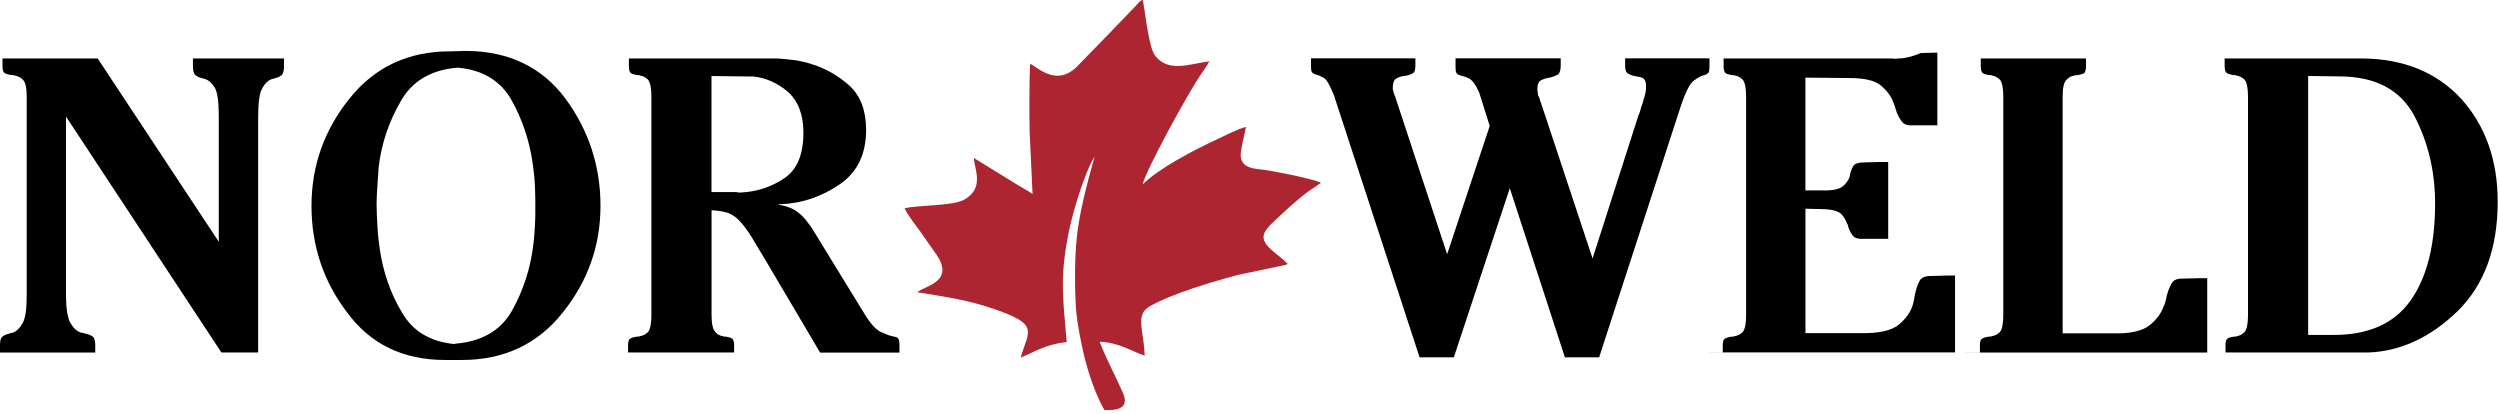 <svg width="411" height="68" viewBox="0 0 411 68" fill="none" xmlns="http://www.w3.org/2000/svg">
<g clip-path="url(#clip0_19_2)">
<path fill-rule="evenodd" clip-rule="evenodd" d="M176.92 40.07C176.6 44.51 176.71 50.22 177.12 52.8C177.96 58.21 179.25 63.22 181.56 67.41C185.07 67.57 185.32 66.24 184.6 64.57C183.33 61.66 182.03 59.4 180.78 56.18C183.96 56.3 185.99 57.73 188.18 58.47C188.08 54.29 186.52 51.8 189.01 50.36C192.57 48.32 199.6 46.2 203.7 45.16L210.88 43.65C211.04 43.62 211.25 43.58 211.39 43.53C211.65 43.44 211.61 43.44 211.7 43.37C211.14 42.82 210.51 42.28 209.9 41.81C206.74 39.34 207.27 38.38 209.9 35.96C211.32 34.65 213.62 32.48 215.25 31.36C215.57 31.14 215.88 30.93 216.21 30.72L217.17 30.06C216.18 29.46 209.36 28.1 207.77 27.92C206 27.72 204.3 27.6 203.99 25.87C203.82 24.93 204.66 21.97 204.84 20.86C203.47 21.21 201.41 22.28 200.06 22.91C196.25 24.69 190.54 27.65 187.86 30.31C188.35 28 195.4 15.17 197.35 12.34C197.7 11.83 198.63 10.55 198.81 10.08C195.42 10.54 192.13 11.95 189.92 9.18C188.86 7.85 188.29 2.19 187.89 -0.01C187.27 0.24 187.59 0.04 187.12 0.52C186.92 0.73 186.8 0.87 186.59 1.1C183.07 4.78 180.97 6.93 177.12 10.88C173.8 14.27 170.74 11.22 169.34 10.46C169.21 14.12 169.21 17.9 169.27 21.57L169.75 31.9C169.28 31.52 168.01 30.86 167.37 30.45L160.1 25.97C160.1 27.56 162.01 30.9 158.49 32.84C156.64 33.86 151.29 33.69 148.73 34.22C149.01 35.12 150.79 37.35 151.42 38.24C152.27 39.45 152.98 40.51 153.8 41.64C157.18 46.31 152.05 46.98 150.78 48.04C155.55 48.82 158.98 49.28 163.28 50.75C171.07 53.41 169.04 54.35 167.8 58.8C170.16 57.77 172.25 56.52 175.37 56.24C174.73 48.77 174.19 45.65 175.73 38.03C176.37 34.89 178.29 28.37 179.95 25.75C178.73 30.12 177.26 35.5 176.93 40.07H176.92Z" fill="#AD2531"/>
<path d="M10.85 19.16V48.34C10.85 50.74 11.12 52.39 11.61 53.15C12.09 53.97 12.64 54.45 13.26 54.66C13.4 54.73 13.53 54.73 13.67 54.73C13.81 54.8 13.94 54.8 14.08 54.87C14.49 54.94 14.84 55.08 15.18 55.28C15.52 55.49 15.66 56.04 15.66 56.79V57.96H0V56.72C0 55.96 0.14 55.48 0.48 55.28C0.75 55.07 1.1 54.94 1.44 54.87C1.58 54.8 1.71 54.8 1.85 54.73C1.92 54.73 2.06 54.73 2.19 54.66C2.74 54.45 3.22 53.97 3.7 53.15C4.18 52.39 4.39 50.82 4.39 48.41V15.79C4.39 14.42 4.18 13.52 3.77 13.11C3.36 12.7 2.88 12.49 2.4 12.42C2.33 12.35 2.26 12.35 2.19 12.35H1.92C1.51 12.28 1.16 12.21 0.89 12.08C0.55 11.94 0.41 11.53 0.41 10.91V9.61H16.06L35.97 39.75V19.22C35.97 16.82 35.76 15.24 35.35 14.48C34.87 13.72 34.39 13.24 33.84 13.04C33.7 12.97 33.57 12.97 33.5 12.9C33.36 12.9 33.23 12.9 33.16 12.83C32.75 12.76 32.4 12.56 32.13 12.35C31.86 12.14 31.72 11.66 31.72 10.91V9.61H46.69V10.85C46.69 11.67 46.55 12.15 46.28 12.36C46.01 12.57 45.66 12.77 45.25 12.84C45.18 12.91 45.04 12.91 44.98 12.91C44.84 12.98 44.71 12.98 44.57 13.05C44.02 13.26 43.54 13.74 43.13 14.49C42.65 15.25 42.44 16.89 42.44 19.3V57.95H36.4L10.85 19.16ZM73.18 59.18C66.25 59.18 60.89 56.57 57.05 51.35C53.14 46.2 51.21 40.37 51.21 33.84C51.21 27.31 53.27 21.41 57.46 16.2C61.58 11.05 67.07 8.44 74 8.44L76.75 8.37C83.68 8.44 89.11 11.05 92.95 16.2C96.79 21.42 98.72 27.32 98.72 33.84C98.72 40.36 96.66 46.2 92.54 51.35C88.42 56.57 82.86 59.18 75.93 59.18H73.18ZM74.83 56.5C79.15 56.16 82.31 54.37 84.17 51.08C86.02 47.78 87.19 44.21 87.67 40.3C87.81 39.27 87.88 38.17 87.94 37.14C88.01 36.11 88.01 35.15 88.01 34.12C88.01 32.95 88.01 31.79 87.94 30.48C87.87 29.18 87.73 27.87 87.53 26.57C86.98 22.93 85.81 19.5 84.03 16.34C82.25 13.25 79.29 11.47 75.24 11.12C70.91 11.46 67.76 13.32 65.9 16.61C63.98 19.91 62.74 23.48 62.26 27.39C62.19 28.42 62.12 29.45 62.05 30.48C61.98 31.51 61.91 32.54 61.91 33.57C61.91 34.74 61.98 35.9 62.05 37.21C62.12 38.51 62.26 39.82 62.46 41.12C63.01 44.76 64.18 48.19 66.03 51.28C67.81 54.44 70.77 56.22 74.82 56.57V56.5H74.83ZM116.98 34.47V51.77C116.98 53.21 117.19 54.17 117.6 54.58C117.94 54.99 118.36 55.2 118.84 55.27C118.91 55.34 119.05 55.34 119.11 55.34H119.32C119.66 55.41 120.01 55.48 120.28 55.61C120.55 55.75 120.69 56.16 120.69 56.78V57.95H103.25V56.71C103.25 56.09 103.39 55.75 103.73 55.61C104 55.47 104.35 55.4 104.69 55.34H104.96C105.03 55.34 105.1 55.34 105.17 55.27C105.65 55.2 106.13 55 106.54 54.58C106.88 54.17 107.09 53.28 107.09 51.83V15.79C107.09 14.42 106.88 13.52 106.54 13.11C106.13 12.7 105.72 12.49 105.24 12.42C105.17 12.35 105.1 12.35 105.03 12.35H104.76C104.42 12.28 104.07 12.21 103.8 12.08C103.53 11.94 103.39 11.53 103.39 10.91V9.61H127.83C128.65 9.68 129.55 9.75 130.58 9.88C131.54 10.02 132.5 10.22 133.53 10.57C135.73 11.26 137.79 12.42 139.64 14.07C141.49 15.79 142.39 18.19 142.39 21.35C142.39 25.33 140.95 28.35 138 30.34C135.05 32.33 131.89 33.43 128.39 33.57H127.98V33.64C129.28 33.85 130.31 34.26 131.07 34.81C131.83 35.36 132.44 36.05 133.06 36.94C133.27 37.15 133.4 37.42 133.54 37.63C133.68 37.84 133.81 38.11 134.02 38.39L141.98 51.37C143.08 53.22 144.04 54.25 144.86 54.6C145.62 54.94 146.3 55.22 146.78 55.29C147.12 55.36 147.4 55.43 147.6 55.56C147.81 55.77 147.87 56.18 147.87 56.8V57.97H134.83L125.91 42.87C125.02 41.43 124.26 40.12 123.64 39.09C123.02 38.06 122.4 37.24 121.86 36.62C121.24 35.86 120.56 35.38 119.8 35.04C119.05 34.77 118.08 34.63 116.99 34.56V34.49L116.98 34.47ZM116.98 31.58H121.1C121.24 31.65 121.37 31.65 121.51 31.65H121.85C124.39 31.51 126.79 30.76 128.92 29.32C131.05 27.88 132.08 25.41 132.08 21.77C132.08 18.82 131.19 16.55 129.47 15.04C127.75 13.6 125.83 12.77 123.77 12.57H123.01L116.97 12.5V31.58H116.98Z" fill="black"/>
<path d="M256.58 9.62V10.86C256.58 11.62 256.37 12.1 256.03 12.3C255.62 12.51 255.14 12.71 254.66 12.78C254.18 12.85 253.77 12.99 253.36 13.19C252.95 13.4 252.74 13.88 252.74 14.63C252.74 14.84 252.74 14.97 252.81 15.18C252.81 15.39 252.81 15.52 252.88 15.73C252.95 15.87 253.02 16 253.09 16.14C253.16 16.35 253.16 16.48 253.23 16.69C253.3 16.76 253.3 16.9 253.37 16.96C253.37 17.03 253.37 17.17 253.44 17.23L261.82 42.49L269.37 18.94C269.44 18.73 269.58 18.53 269.64 18.25C269.71 18.04 269.78 17.77 269.85 17.49C269.92 17.28 269.99 17.15 270.06 16.94C270.13 16.73 270.13 16.6 270.2 16.39C270.34 15.98 270.47 15.57 270.54 15.15C270.61 14.74 270.61 14.39 270.61 14.05C270.61 13.43 270.4 13.02 270.06 12.81C269.72 12.67 269.3 12.6 268.89 12.54C268.48 12.47 268.07 12.33 267.72 12.13C267.38 11.99 267.17 11.58 267.17 10.89V9.59H281.04V10.83C281.04 11.45 280.97 11.86 280.83 12C280.69 12.14 280.49 12.27 280.21 12.34C279.73 12.41 279.18 12.75 278.49 13.23C277.8 13.71 277.05 15.22 276.22 17.76L262.9 58.74H257.27L248.21 30.94L239.01 58.74H233.38L219.51 16.31C219.44 16.17 219.44 16.04 219.37 15.83C219.3 15.62 219.23 15.49 219.16 15.35C218.61 13.98 218.13 13.15 217.65 12.81C217.17 12.54 216.69 12.33 216.35 12.26C216.14 12.19 215.94 12.12 215.8 11.99C215.59 11.85 215.53 11.51 215.53 10.89V9.59H232.69V10.83C232.69 11.52 232.55 11.93 232.21 12.07C231.87 12.28 231.46 12.41 230.97 12.48H230.83C230.35 12.55 229.94 12.69 229.59 12.89C229.18 13.1 228.97 13.64 228.97 14.47C228.97 14.61 228.97 14.74 229.04 14.88C229.04 15.09 229.11 15.22 229.18 15.43C229.25 15.64 229.32 15.77 229.39 15.91C229.46 16.12 229.46 16.25 229.53 16.39L237.91 41.79L244.91 20.71L243.4 15.9C243.33 15.63 243.19 15.35 243.13 15.08C242.99 14.87 242.86 14.6 242.79 14.39C242.31 13.57 241.9 13.09 241.49 12.88C241.01 12.67 240.67 12.54 240.32 12.47C239.98 12.4 239.77 12.33 239.56 12.13C239.35 11.99 239.29 11.58 239.29 10.89V9.59H256.59L256.58 9.62ZM281.02 57.95H283.22V56.71C283.22 56.09 283.36 55.75 283.7 55.61C283.97 55.47 284.32 55.4 284.66 55.34H284.93C285 55.34 285.07 55.34 285.14 55.27C285.62 55.2 286.1 55 286.51 54.58C286.85 54.17 287.06 53.28 287.06 51.83V15.79C287.06 14.42 286.85 13.52 286.51 13.11C286.1 12.7 285.69 12.49 285.21 12.42C285.14 12.35 285.07 12.35 285 12.35H284.73C284.39 12.28 284.04 12.21 283.77 12.08C283.5 11.94 283.36 11.53 283.36 10.91V9.61H311.09C311.43 9.68 311.71 9.68 312.05 9.61C312.39 9.61 312.67 9.61 313.01 9.54C313.49 9.47 313.97 9.33 314.45 9.2C314.93 9.06 315.34 8.93 315.75 8.72L318.5 8.65V20.6H314.38C313.49 20.67 312.94 20.39 312.6 19.91C312.26 19.43 311.91 18.81 311.71 18.13C311.64 17.92 311.57 17.65 311.5 17.44C311.43 17.23 311.29 16.96 311.23 16.75C310.89 15.79 310.2 14.9 309.24 14.07C308.28 13.25 306.56 12.83 304.09 12.83L296.81 12.76V31.3H299.42C301.27 31.37 302.44 31.09 302.99 30.61C303.54 30.13 303.88 29.65 304.09 29.03C304.09 28.96 304.09 28.82 304.16 28.76V28.55C304.3 28.07 304.5 27.59 304.71 27.25C304.92 26.91 305.53 26.7 306.43 26.7L309.18 26.63H310.42V39.26H306.44C305.48 39.33 304.86 39.12 304.59 38.71C304.25 38.3 304.04 37.82 303.83 37.27V37C303.783 36.953 303.737 36.907 303.69 36.86C303.48 36.24 303.14 35.62 302.66 35.14C302.11 34.66 301.01 34.38 299.43 34.38L296.82 34.31V54.77H305.61C308.84 54.84 311.03 54.36 312.2 53.33C313.37 52.37 314.12 51.27 314.47 50.1C314.54 49.83 314.61 49.55 314.68 49.21C314.75 48.94 314.75 48.66 314.82 48.39C315.03 47.5 315.23 46.81 315.57 46.19C315.84 45.64 316.46 45.37 317.42 45.37L320.17 45.3H321.41V57.93H281.04L281.02 57.95ZM323.03 57.95H325.5V56.71C325.5 56.09 325.64 55.75 325.98 55.61C326.25 55.47 326.6 55.4 326.94 55.34H327.21C327.28 55.34 327.35 55.34 327.42 55.27C327.9 55.2 328.38 55 328.79 54.58C329.13 54.17 329.34 53.28 329.34 51.83V15.79C329.34 14.42 329.13 13.52 328.79 13.11C328.38 12.7 327.97 12.49 327.49 12.42C327.42 12.35 327.35 12.35 327.28 12.35H327.01C326.67 12.28 326.32 12.21 326.05 12.08C325.78 11.94 325.64 11.53 325.64 10.91V9.61H342.94V10.85C342.94 11.54 342.8 11.95 342.53 12.09C342.19 12.23 341.84 12.3 341.5 12.36H341.29C341.22 12.36 341.08 12.36 341.02 12.43C340.54 12.5 340.13 12.7 339.72 13.12C339.31 13.53 339.1 14.42 339.1 15.87V54.8H347.48C350.29 54.87 352.29 54.39 353.45 53.43C354.55 52.54 355.3 51.51 355.72 50.34C355.86 50 355.99 49.72 356.06 49.38C356.13 49.04 356.2 48.76 356.27 48.42C356.48 47.66 356.75 47.05 357.03 46.57C357.3 46.09 357.85 45.81 358.61 45.81L361.36 45.74H362.87V57.96H323.05L323.03 57.95ZM365.87 57.95V56.71C365.87 56.09 366.01 55.75 366.28 55.61C366.55 55.47 366.9 55.4 367.24 55.34H367.51C367.58 55.34 367.65 55.34 367.72 55.27C368.2 55.2 368.61 55 369.02 54.58C369.36 54.17 369.57 53.28 369.57 51.83V15.79C369.57 14.42 369.36 13.52 369.02 13.11C368.61 12.7 368.13 12.49 367.65 12.42C367.58 12.35 367.51 12.35 367.44 12.35H367.17C366.83 12.28 366.48 12.21 366.21 12.08C365.87 11.94 365.73 11.53 365.73 10.91V9.61H388.38C395.18 9.68 400.6 11.88 404.65 16.27C408.63 20.73 410.62 26.36 410.62 33.16C410.62 40.85 408.42 46.82 404.03 51.15C399.57 55.47 394.69 57.74 389.41 57.95H365.86H365.87ZM379.46 55.06H383.44C389.28 55.13 393.6 53.21 396.28 49.43C398.96 45.65 400.33 40.37 400.33 33.43C400.33 28.14 399.16 23.34 396.9 19.01C394.57 14.69 390.45 12.56 384.54 12.56L379.46 12.49V55.05V55.06Z" fill="black"/>
</g>
<defs>
<clipPath id="clip0_19_2">
<rect width="410.63" height="67.42" fill="white"/>
</clipPath>
</defs>
</svg>
